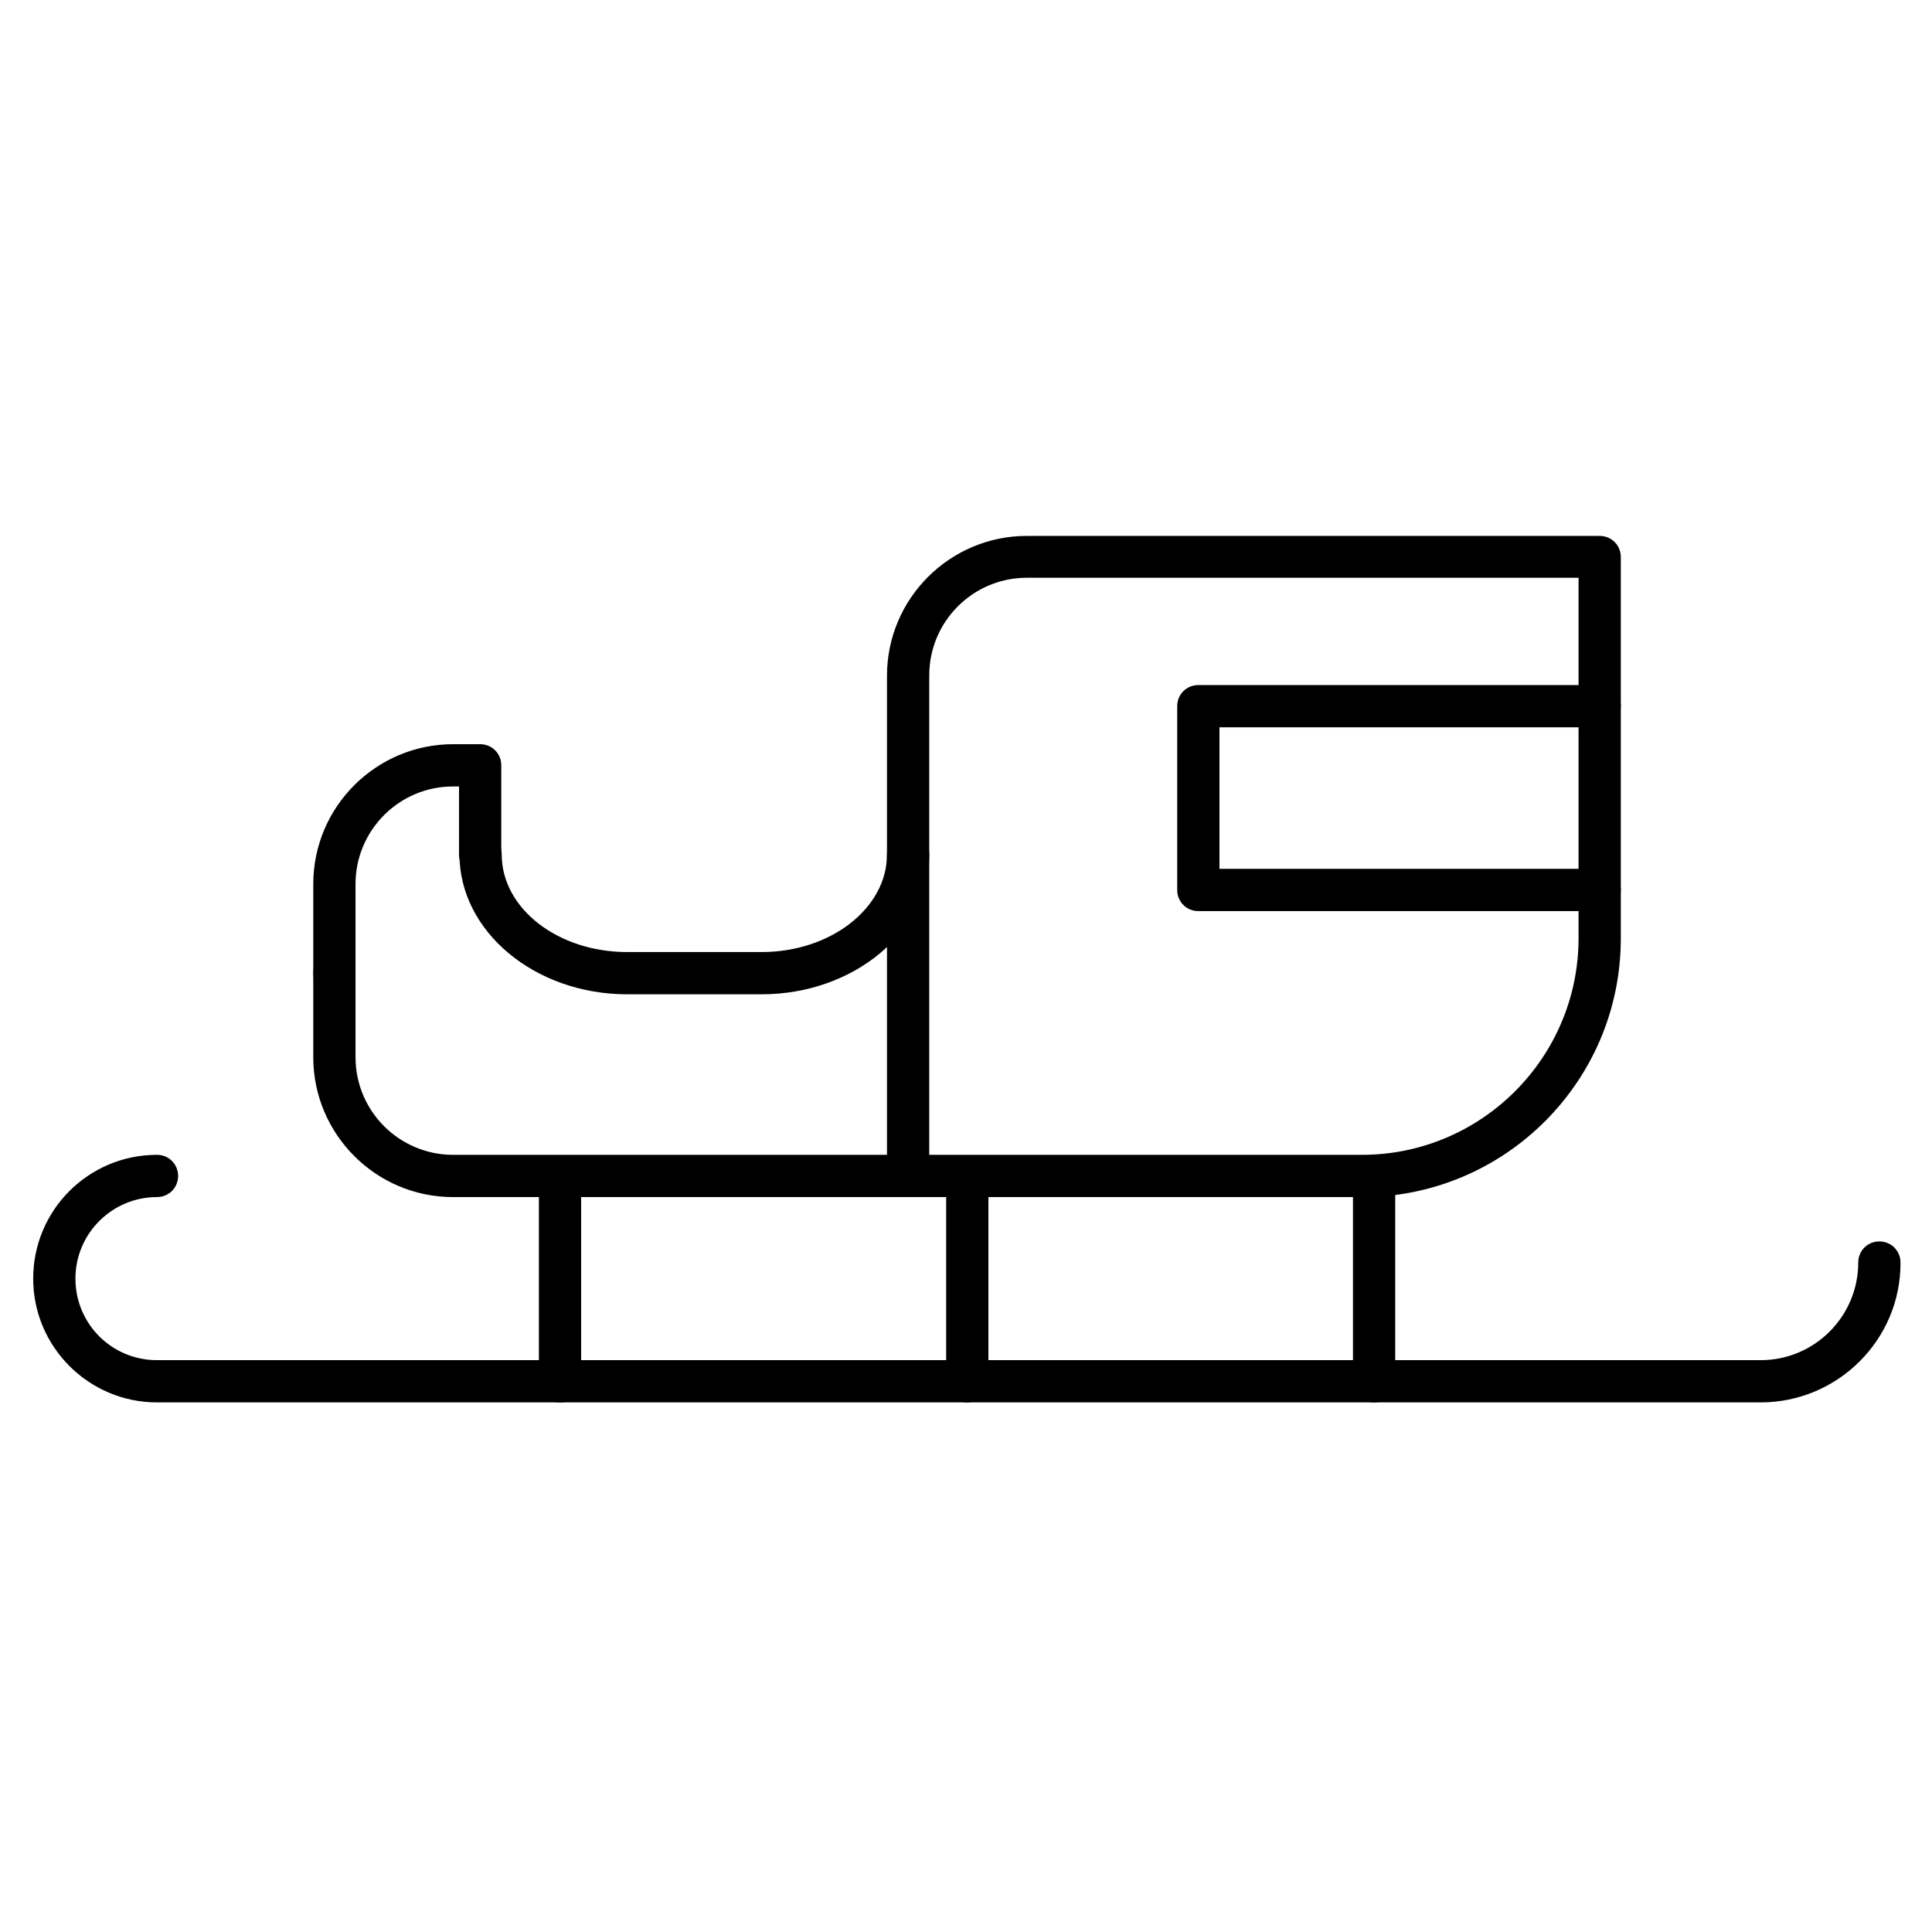 <?xml version="1.0" encoding="UTF-8"?>
<!-- Uploaded to: ICON Repo, www.svgrepo.com, Generator: ICON Repo Mixer Tools -->
<svg fill="#000000" width="800px" height="800px" version="1.1" viewBox="144 144 512 512" xmlns="http://www.w3.org/2000/svg">
 <g>
  <path d="m505.02 461.24h-120.36c-3.137 0-5.598-2.465-5.598-5.598v-132.56c0-20.488 16.684-37.059 37.059-37.059l151.81 0.004c3.137 0 5.598 2.465 5.598 5.598v101.1c0 37.84-30.785 68.516-68.516 68.516zm-114.76-11.195h114.64c31.684 0 57.434-25.75 57.434-57.434v-95.5h-146.21c-14.332 0-25.863 11.645-25.863 25.863z"/>
  <path d="m345.81 407.5h-35.602c-24.52 0-44.445-16.684-44.445-37.059 0-3.137 2.465-5.598 5.598-5.598 3.137 0 5.598 2.465 5.598 5.598 0 14.332 14.891 25.863 33.25 25.863h35.602c18.359 0 33.25-11.645 33.25-25.863 0-3.137 2.465-5.598 5.598-5.598 3.137 0 5.598 2.465 5.598 5.598 0 20.375-19.93 37.059-44.445 37.059z"/>
  <path d="m232.62 407.5c-3.137 0-5.598-2.465-5.598-5.598v-23.625c0-20.488 16.684-37.059 37.059-37.059h7.164c3.137 0 5.598 2.465 5.598 5.598v23.625c0 3.137-2.465 5.598-5.598 5.598-3.137 0-5.598-2.465-5.598-5.598v-18.023h-1.566c-14.332 0-25.863 11.645-25.863 25.863v23.625c0 3.019-2.461 5.594-5.598 5.594z"/>
  <path d="m384.66 461.24h-120.58c-20.488 0-37.059-16.684-37.059-37.059v-22.281c0-3.137 2.465-5.598 5.598-5.598 3.137 0 5.598 2.465 5.598 5.598v22.281c0 14.332 11.645 25.863 25.863 25.863h120.58c3.137 0 5.598 2.465 5.598 5.598 0 3.137-2.461 5.598-5.598 5.598z"/>
  <path d="m508.15 515.65c-3.137 0-5.598-2.465-5.598-5.598v-54.301c0-3.137 2.465-5.598 5.598-5.598 3.137 0 5.598 2.465 5.598 5.598v54.301c0 3.019-2.574 5.598-5.598 5.598z"/>
  <path d="m400.34 515.65c-3.137 0-5.598-2.465-5.598-5.598v-54.301c0-3.137 2.465-5.598 5.598-5.598 3.137 0 5.598 2.465 5.598 5.598v54.301c0 3.019-2.578 5.598-5.598 5.598z"/>
  <path d="m292.41 515.65c-3.137 0-5.598-2.465-5.598-5.598v-54.301c0-3.137 2.465-5.598 5.598-5.598 3.137 0 5.598 2.465 5.598 5.598v54.301c0 3.019-2.461 5.598-5.598 5.598z"/>
  <path d="m610.59 515.65h-424.99c-18.023 0-32.805-14.668-32.805-32.805 0-18.137 14.668-32.805 32.805-32.805 3.137 0 5.598 2.465 5.598 5.598 0 3.137-2.465 5.598-5.598 5.598-11.867 0-21.609 9.629-21.609 21.609 0 11.98 9.629 21.609 21.609 21.609h424.99c14.332 0 25.863-11.645 25.863-25.863 0-3.137 2.465-5.598 5.598-5.598 3.137 0 5.598 2.465 5.598 5.598 0.113 20.375-16.57 37.059-37.059 37.059z"/>
  <path d="m567.93 385.45h-106.36c-3.137 0-5.598-2.465-5.598-5.598v-48.703c0-3.137 2.465-5.598 5.598-5.598h106.36c3.137 0 5.598 2.465 5.598 5.598 0 3.137-2.465 5.598-5.598 5.598h-100.76v37.508h100.76c3.137 0 5.598 2.465 5.598 5.598 0 3.133-2.461 5.598-5.598 5.598z"/>
 </g>
</svg>